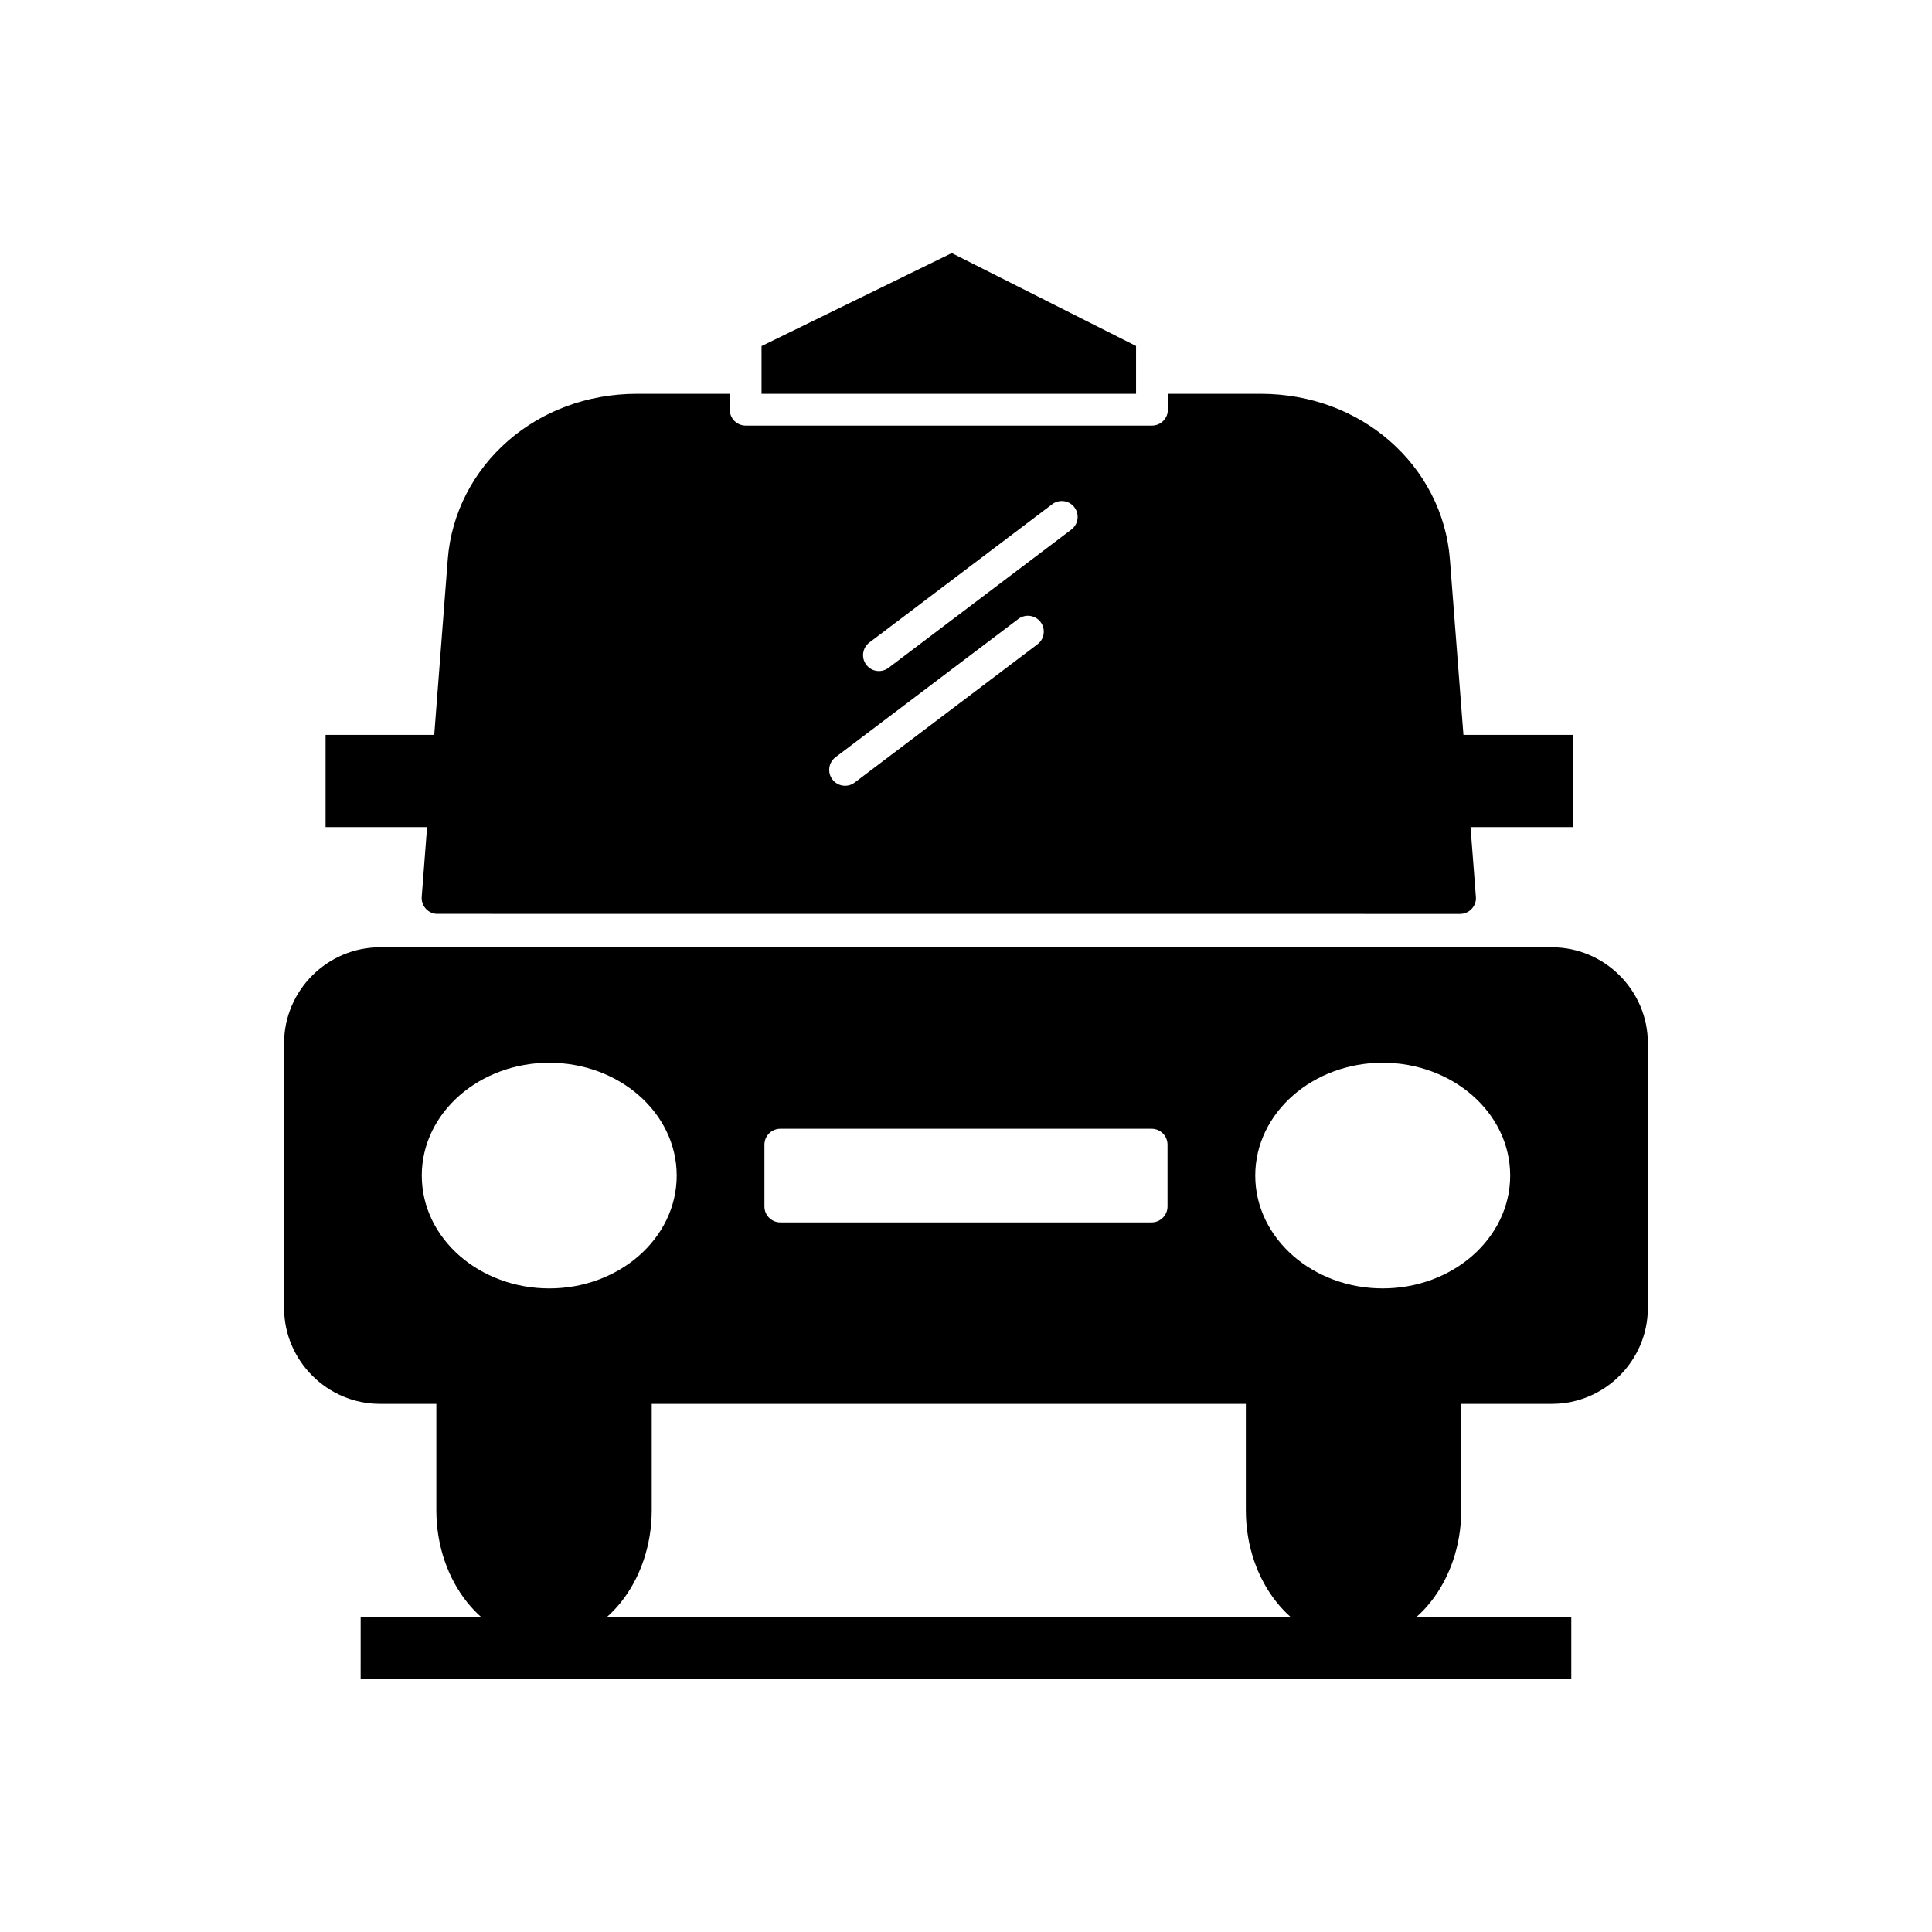 <?xml version="1.0" encoding="UTF-8"?>
<!-- Uploaded to: SVG Repo, www.svgrepo.com, Generator: SVG Repo Mixer Tools -->
<svg fill="#000000" width="800px" height="800px" version="1.1" viewBox="144 144 512 512" xmlns="http://www.w3.org/2000/svg">
 <path d="m313.21 434.2c6.254 5.43 10.125 12.977 10.125 21.344 0 8.363-3.875 15.91-10.125 21.344-6.086 5.285-14.461 8.559-23.652 8.559-9.199 0-17.57-3.273-23.656-8.559-6.254-5.438-10.125-12.98-10.125-21.344 0-8.367 3.871-15.914 10.125-21.344 6.086-5.285 14.457-8.562 23.656-8.562s17.57 3.277 23.652 8.562zm-73.629 138.3h31.895c-1.316-1.172-2.551-2.469-3.688-3.894-5.027-6.281-8.152-14.914-8.152-24.355v-28.215h-14.934c-6.984 0-13.34-2.867-17.945-7.469-4.606-4.606-7.469-10.961-7.469-17.945v-70.164c0-6.984 2.867-13.34 7.469-17.945 4.606-4.606 10.961-7.469 17.945-7.469l14.941-0.016h280.7l14.941 0.016c6.984 0 13.34 2.867 17.945 7.469 4.606 4.606 7.469 10.961 7.469 17.945v70.164c0 6.984-2.867 13.34-7.469 17.945-4.606 4.606-10.961 7.469-17.945 7.469h-24.039v28.215c0 9.434-3.129 18.059-8.156 24.355-1.137 1.422-2.367 2.723-3.688 3.894h41.008v16.43h-320.83zm65.293 0h181.13c-1.316-1.172-2.551-2.469-3.688-3.894-5.031-6.281-8.152-14.914-8.152-24.355v-28.215h-157.45v28.215c0 9.434-3.129 18.062-8.156 24.355-1.137 1.422-2.367 2.723-3.688 3.894zm40.941-324.14h99.25v-12.668l-48.836-24.621-50.414 24.648zm-86.746 90.391h-28.785v24.445h26.898l-1.121 14.582-0.301 3.902c-0.168 2.316 1.57 4.34 3.887 4.508l271.28 0.016c2.324 0 4.215-1.887 4.215-4.215l-0.316-4.211-1.121-14.582h27.188v-24.445h-29.066l-0.273-3.488-3.316-43.023c-0.945-12.289-6.824-23.465-16.039-31.465-8.82-7.66-20.695-12.414-34.168-12.414h-24.531v4.211c0 2.328-1.887 4.215-4.211 4.215h-107.68c-2.324 0-4.211-1.887-4.211-4.215v-4.211h-24.531c-13.473 0-25.348 4.754-34.168 12.414-9.215 8.004-15.094 19.18-16.039 31.465l-3.582 46.512zm154.8-30.723c1.852-1.398 4.492-1.031 5.894 0.82 1.398 1.855 1.031 4.496-0.82 5.894l-48.453 36.645c-1.852 1.398-4.492 1.031-5.894-0.82-1.398-1.855-1.031-4.496 0.82-5.894zm14.867-29.582c1.398 1.852 1.031 4.492-0.82 5.894l-48.453 36.648c-1.855 1.398-4.492 1.031-5.894-0.82-1.398-1.852-1.031-4.492 0.82-5.894l48.453-36.648c1.855-1.398 4.496-1.031 5.894 0.82zm58.043 155.75c-6.254 5.43-10.125 12.977-10.125 21.344 0 8.363 3.875 15.91 10.125 21.344 6.086 5.285 14.461 8.559 23.652 8.559 9.199 0 17.57-3.273 23.656-8.559 6.254-5.438 10.125-12.98 10.125-21.344 0-8.367-3.871-15.914-10.125-21.344-6.086-5.285-14.457-8.562-23.656-8.562-9.199 0-17.57 3.277-23.652 8.562zm-37.59 33.75c2.324 0 4.215-1.887 4.215-4.211v-16.387c0-2.324-1.887-4.211-4.215-4.211h-98.391c-2.324 0-4.215 1.887-4.215 4.211v16.387c0 2.324 1.887 4.211 4.215 4.211z" fill-rule="evenodd"/>
</svg>